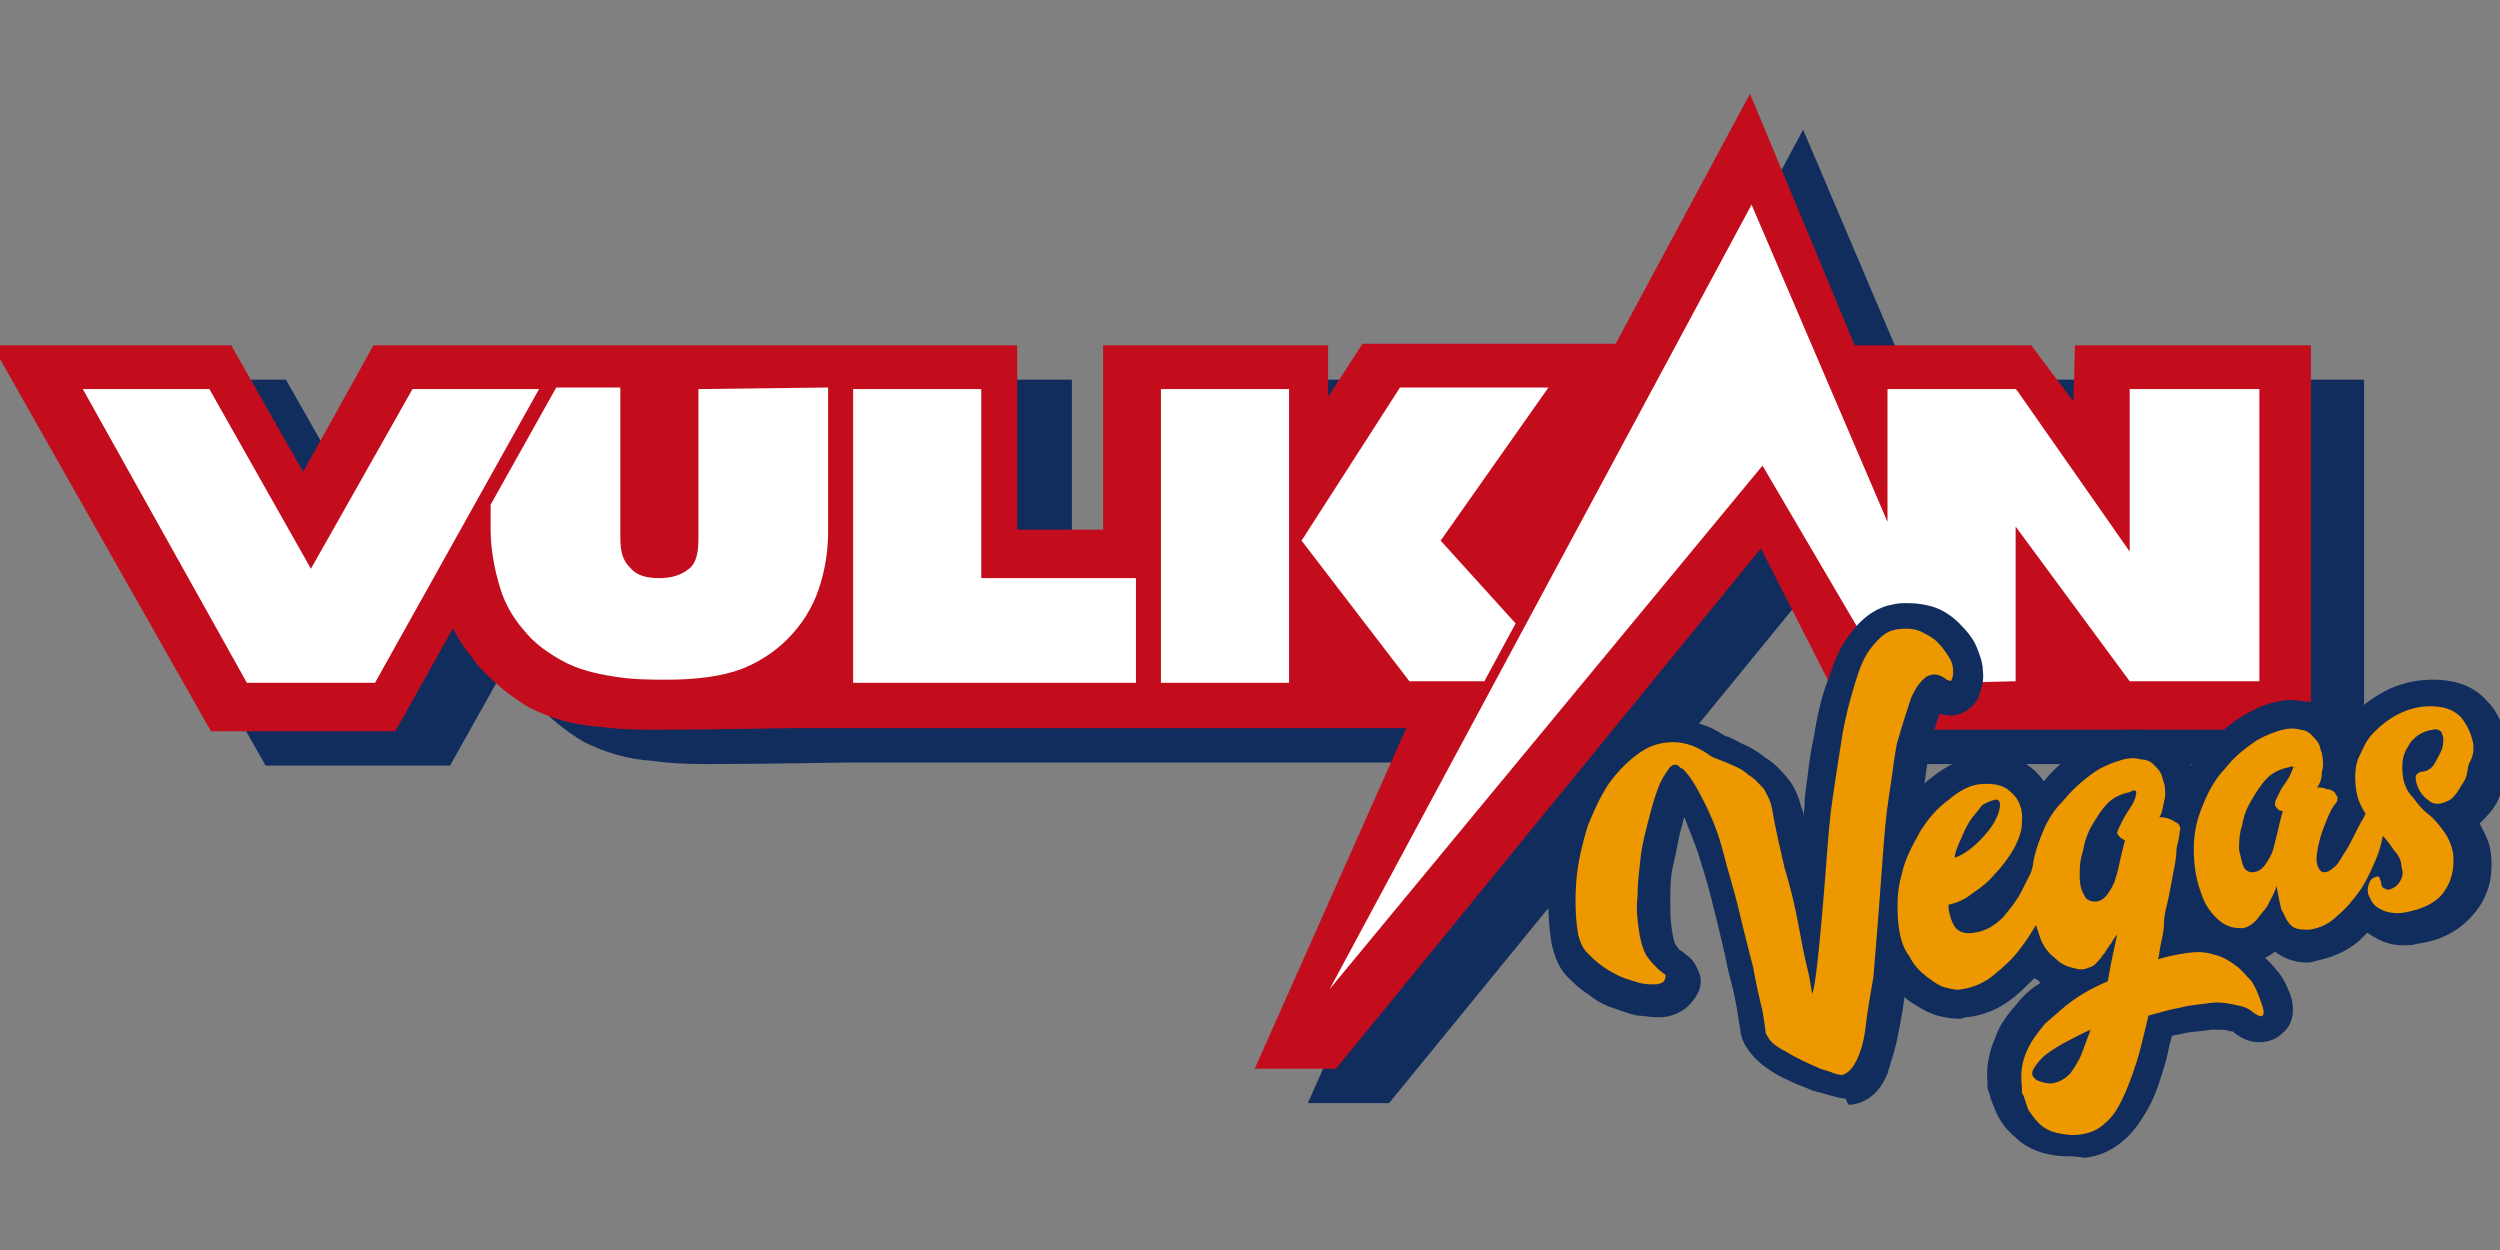 <?xml version="1.0" encoding="UTF-8"?>
<svg xmlns="http://www.w3.org/2000/svg" xmlns:xlink="http://www.w3.org/1999/xlink" version="1.1" id="Layer_1" x="0px" y="0px" width="160px" height="80px" viewBox="0 0 160 80" style="enable-background:new 0 0 160 80;" xml:space="preserve">
<rect x="0" y="0" width="160" height="80" fill="#808080" stroke="none"/>
<style type="text/css">
	.st0{fill:#112D5E;}
	.st1{fill:#C30D1D;}
	.st2{fill:#FFFFFF;}
	.st3{fill:#EE9800;}
</style>
<g>
	<g>
		<path class="st0" d="M136.3,24.3l-0.1,3.6l-2.7-3.6h-11.3l-6.8-16l-8.6,16H90.7l-2.2,3.3l-0.1-3.3H74.1v11.8h-5.5V24.3h-9.8l0,0    H42.7h-6.2h-9.1l-4.5,8.1l-4.6-8.1H3L17,49h11.8l3.7-6.6c0.4,0.9,1,1.6,1.6,2.4c1,1.1,2.1,2,3.3,2.7c1.2,0.6,2.7,1.1,4.4,1.2    c1.4,0.2,2.6,0.2,3.7,0.2c2.9,0,8.8-0.1,8.8-0.1h39.1l-9.7,21.8h5.2l27.2-33.3l5.9,11.6h29.3V24.3H136.3z"></path>
		<path class="st1" d="M132.8,22.1l-0.1,3.6l-2.7-3.6h-11.3L112,6l-8.6,16H87.2L85,25.4L85,22.1H70.6v11.8h-5.5V22.1h-9.8l0,0H39.2    H33h-9.1l-4.5,8.1l-4.6-8.1H-0.5l14,24.7h11.8l3.7-6.6c0.4,0.9,1,1.6,1.6,2.4c1,1.1,2.1,2,3.3,2.7c1.2,0.6,2.7,1.1,4.4,1.2    c1.4,0.2,2.6,0.2,3.7,0.2c2.9,0,8.8-0.1,8.8-0.1H90l-9.7,21.8h5.2l27.2-33.3l5.9,11.6h29.3V22.1H132.8z"></path>
		<g>
			<path class="st2" d="M44.7,24.9v9.5c0,0.9-0.1,1.6-0.6,2C43.6,36.8,43,37,42.2,37c-0.9,0-1.5-0.2-1.9-0.7c-0.5-0.5-0.6-1.1-0.6-2     v-9.5h-4.1l-4.2,7.5v1.6c0,1.1,0.2,2.4,0.6,3.7c0.3,1,0.8,1.9,1.5,2.7c0.7,0.9,1.6,1.5,2.5,2c0.9,0.5,2,0.8,3.3,1     c1.2,0.2,2.4,0.2,3.4,0.2c1.8,0,3.5-0.2,4.8-0.7c1-0.4,2-1,2.9-1.9c0.9-0.9,1.6-2,2-3.2c0.4-1.2,0.6-2.4,0.6-3.7v-9.2L44.7,24.9     L44.7,24.9z"></path>
			<path class="st2" d="M26.4,24.9l-6.5,11.5l-6.5-11.5H5.3l10.5,18.8l0,0H24l0,0l10.5-18.8H26.4z"></path>
			<path class="st2" d="M62.8,36.9v-12h-8.2v18.8h18.1v-6.7H62.8z"></path>
			<path class="st2" d="M95,43.6l2-3.7l-4.8-5.3l6.9-9.8h-9.5l-6.3,9.8l6.9,9H95z"></path>
			<path class="st2" d="M74.3,33.7v10h8.2V24.9h-8.2V33.7z"></path>
			<path class="st2" d="M136.3,24.9v10.4l-7.2-10.3l-0.1-0.1h-8.2l0,0v8.5l-8.7-20.3l-27,50.2l27.7-33.5l8.1,13.8l4.1,0.1l4-0.1l0,0     v-9.9l7.3,9.9h8.3V24.9H136.3z"></path>
		</g>
		<path class="st0" d="M118.1,70.3c-0.3,0-0.6-0.1-1-0.2c-0.3-0.1-0.7-0.2-1.1-0.3c-0.4-0.2-0.8-0.3-1.2-0.5s-0.9-0.4-1.2-0.6    c-0.5-0.3-0.9-0.6-1.2-0.9c-0.5-0.5-0.9-1.1-1-1.7c0-0.2-0.1-0.6-0.2-1.3c-0.1-0.7-0.3-1.6-0.6-2.7c-0.2-1.1-0.5-2.2-0.8-3.5    c-0.3-1.2-0.6-2.4-1-3.6c-0.3-1-0.7-1.9-1-2.7c-0.1,0.2-0.1,0.5-0.2,0.7c-0.2,0.7-0.3,1.5-0.5,2.3s-0.2,1.5-0.2,2.3    c0,0.7,0,1.3,0.1,1.9c0.1,0.7,0.2,0.9,0.2,0.9c0.2,0.3,0.3,0.4,0.3,0.4c0.2,0.1,0.3,0.2,0.4,0.3c0.5,0.3,0.7,0.8,0.9,1.3    c0.1,0.4,0.1,1-0.5,1.7c-0.3,0.4-0.9,0.9-1.9,1c-0.2,0-0.3,0-0.5,0c-0.3,0-0.7-0.1-1.1-0.1c-0.5-0.1-1-0.3-1.6-0.5    c-0.6-0.2-1.1-0.5-1.6-0.9c-0.5-0.3-1-0.8-1.4-1.2c-0.5-0.6-0.7-1.2-0.9-2c-0.2-1.4-0.3-2.7-0.1-4c0.1-1.3,0.4-2.6,0.8-3.7    c0.4-1.2,0.9-2.3,1.6-3.2c0.7-1,1.5-1.9,2.4-2.4c1-0.6,2.1-1,3.2-1l0,0c1.1,0,2.2,0.3,3.2,1c0.4,0.1,0.7,0.3,1.1,0.5    c0.5,0.2,1,0.5,1.5,0.9c0.5,0.3,1,0.8,1.4,1.3c0.5,0.6,0.7,1.2,0.9,1.9c0.1,0.2,0.1,0.3,0.1,0.5c0.1-0.4,0.1-0.7,0.1-1.1    c0.2-1.4,0.3-2.7,0.6-4c0.2-1.3,0.5-2.6,0.9-3.6c0.4-1.2,0.8-2.2,1.4-2.9c0.9-1.3,2-1.8,2.7-1.9c0.3-0.1,0.7-0.1,1-0.1    c0.6,0,1.1,0.1,1.5,0.2c0.7,0.2,1.3,0.6,1.8,1.1c0.5,0.5,0.9,1,1.1,1.5c0.2,0.5,0.4,1,0.4,1.5c0.1,0.7-0.1,1.2-0.3,1.8    c-0.4,0.7-1.1,1.1-1.8,1.1c-0.2,0-0.5-0.1-0.7-0.1c0,0,0,0,0,0.1c-0.2,0.6-0.5,1.3-0.6,2.2c-0.2,1-0.3,2.1-0.5,3.2    c-0.2,1.2-0.3,2.4-0.4,3.8c-0.1,1.4-0.2,2.7-0.3,4c-0.1,1.3-0.2,2.6-0.3,3.8c-0.1,1.2-0.3,2.3-0.5,3.3c-0.2,1.1-0.5,1.9-0.7,2.6    c-0.6,1.5-1.6,1.9-2.3,2h-0.2L118.1,70.3z"></path>
		<path class="st0" d="M132.2,74c-0.5,0-1-0.1-1.4-0.2c-0.7-0.2-1.3-0.5-1.8-1c-0.5-0.4-0.9-0.9-1.2-1.5c-0.2-0.5-0.4-0.9-0.5-1.4    V70c0-0.1-0.1-0.3-0.1-0.4s0-0.2,0-0.3c-0.1-1,0.1-2,0.5-2.9c0.3-0.9,0.9-1.6,1.5-2.3c0.4-0.5,0.9-0.9,1.4-1.2    c-0.1-0.1-0.2-0.2-0.4-0.3c-0.5,0.5-0.9,0.9-1.4,1.3c-0.9,0.7-1.9,1.1-2.9,1.2c-0.2,0-0.3,0.1-0.5,0.1c-0.5,0-1-0.1-1.4-0.2    c-0.7-0.2-1.3-0.6-1.9-1c-0.6-0.5-1.1-1.1-1.5-1.8c-0.5-0.7-0.7-1.6-0.9-2.7c-0.2-1.4-0.2-2.7,0.2-4c0.3-1.2,0.9-2.3,1.5-3.3    c0.6-1,1.4-1.8,2.3-2.5c0.9-0.7,1.9-1.2,2.8-1.3c0.3-0.1,0.6-0.1,0.9-0.1c1.1,0,2,0.3,2.8,1c0.2,0.2,0.4,0.4,0.6,0.7    c0.5-0.6,1-1.1,1.6-1.5c0.6-0.5,1.2-0.9,1.7-1.1c0.6-0.3,1.1-0.5,1.6-0.6c0.3-0.1,0.6-0.1,0.9-0.1c0.3,0,0.7,0.1,1,0.1    c0.6,0.1,1.1,0.4,1.5,0.7c0.4,0.3,0.7,0.7,1,1.2c0.2,0.4,0.3,0.8,0.4,1.1c0.1,0.5,0.1,1,0.1,1.4c0.9,0.6,1.2,1.7,0.9,2.7    c-0.1,0.2-0.1,0.5-0.2,0.9l-0.2,1.5l-0.5,3.1c0.1,0,0.2,0,0.2,0c0.6,0,1.1,0.1,1.6,0.3c0.7,0.2,1.4,0.6,2,1.1    c0.6,0.5,1,0.9,1.4,1.4c0.4,0.5,0.6,1,0.8,1.5c0.4,1.3-0.1,2.1-0.5,2.4c-0.4,0.4-0.9,0.6-1.5,0.6l0,0c-0.7,0-1.2-0.3-1.6-0.6    c-0.1-0.1-0.1-0.1-0.3-0.1c-0.2-0.1-0.5-0.1-0.7-0.1c-0.2,0-0.3,0-0.5,0c-0.5,0.1-1,0.1-1.6,0.2c-0.3,0.1-0.6,0.1-0.9,0.2    c-0.2,0.7-0.3,1.4-0.5,2c-0.3,1-0.6,1.9-1,2.6c-0.5,0.9-1,1.6-1.6,2.1c-0.7,0.6-1.5,1-2.5,1.1C132.9,74,132.5,74,132.2,74z"></path>
		<path class="st0" d="M143.3,61.3c-0.4,0-0.9-0.1-1.2-0.2c-0.6-0.2-1.1-0.6-1.6-1.1c-0.5-0.5-0.9-1-1.1-1.6    c-0.3-0.7-0.6-1.4-0.7-2.3c-0.3-1.7-0.2-3.3,0.3-4.7c0.5-1.3,1.1-2.4,1.9-3.3c0.8-0.9,1.6-1.6,2.5-2.2c1-0.6,1.7-0.9,2.4-1    c0.3-0.1,0.6-0.1,0.9-0.1c0.3,0,0.7,0.1,1,0.1c0.5,0.1,1,0.3,1.4,0.7c0.3,0.3,0.6,0.6,0.9,1c0.2-0.3,0.4-0.6,0.7-0.9    c0.6-0.7,1.4-1.2,2.2-1.6c0.9-0.4,1.8-0.6,2.8-0.6l0,0c1.9,0,2.9,0.7,3.5,1.4c0.7,0.7,1.1,1.7,1.2,2.7c0.1,0.5,0.1,1.1,0,1.7    c-0.1,0.6-0.2,1.1-0.4,1.6c-0.2,0.6-0.6,1.1-1,1.5c-0.1,0.1-0.2,0.2-0.3,0.3c0.3,0.6,0.6,1.1,0.7,1.8c0.2,1.5-0.1,2.8-1,3.9    c-0.9,1.1-2.1,1.8-3.7,2c-0.3,0.1-0.6,0.1-0.9,0.1c-0.7,0-1.3-0.2-1.8-0.5c-0.2-0.1-0.3-0.2-0.5-0.3c-0.2,0.2-0.3,0.3-0.5,0.5    c-0.8,0.7-1.8,1.1-2.8,1.3c-0.2,0.1-0.5,0.1-0.6,0.1c-0.8,0-1.5-0.3-2-0.7c-0.5,0.4-1,0.6-1.5,0.7    C143.6,61.3,143.4,61.3,143.3,61.3z"></path>
		<g>
			<path class="st3" d="M122.3,44.7c0.3-0.7,0.6-1.1,1-1.4c0.4-0.2,0.8-0.2,1.3,0.2c0.2,0.1,0.3,0.1,0.3,0c0.1-0.2,0.1-0.3,0.1-0.6     c0-0.3-0.1-0.6-0.3-0.9s-0.4-0.6-0.7-0.9c-0.3-0.3-0.7-0.5-1.1-0.7c-0.5-0.2-1-0.2-1.6-0.1c-0.6,0.1-1,0.5-1.5,1.1     c-0.5,0.6-0.8,1.4-1.1,2.4c-0.3,1-0.6,2.1-0.8,3.3c-0.2,1.2-0.4,2.6-0.6,3.9s-0.3,2.7-0.4,4c-0.1,1.3-0.2,2.6-0.3,3.7     c-0.1,1.1-0.2,2.2-0.3,3c-0.1,0.9-0.2,1.5-0.3,1.9c-0.1-0.2-0.1-0.7-0.3-1.5c-0.2-0.8-0.4-1.8-0.6-2.9c-0.2-1.1-0.5-2.4-0.9-3.7     c-0.3-1.3-0.6-2.6-0.8-3.8c-0.1-0.5-0.3-0.8-0.5-1.2c-0.3-0.3-0.6-0.7-1-0.9c-0.3-0.3-0.7-0.5-1.2-0.7c-0.4-0.2-0.8-0.3-1.2-0.5     c-0.8-0.6-1.6-0.9-2.4-0.9c-0.8,0-1.5,0.2-2.2,0.7c-0.7,0.5-1.3,1.1-1.9,1.9c-0.6,0.9-1,1.8-1.4,2.8c-0.3,1-0.6,2.2-0.7,3.3     s-0.1,2.4,0.1,3.6c0.1,0.4,0.2,0.7,0.5,1.1c0.3,0.3,0.6,0.6,1,0.9s0.8,0.5,1.2,0.7c0.5,0.2,0.9,0.3,1.2,0.4     c0.4,0.1,0.7,0.1,1,0.1s0.5-0.1,0.6-0.2c0.1-0.2,0.1-0.3,0.1-0.4c-0.1-0.1-0.3-0.2-0.5-0.4c-0.2-0.2-0.5-0.5-0.7-0.8     s-0.4-0.9-0.5-1.6c-0.1-0.7-0.2-1.4-0.1-2.2c0-0.9,0.1-1.6,0.2-2.5c0.1-0.9,0.3-1.6,0.5-2.4c0.2-0.8,0.4-1.5,0.6-2     c0.2-0.6,0.5-1,0.7-1.3s0.5-0.3,0.6-0.2c0.1,0.1,0.2,0.2,0.3,0.2c0.5,0.5,0.9,1.2,1.4,2.2c0.5,1,0.9,2,1.2,3.2s0.7,2.4,1,3.7     c0.3,1.3,0.6,2.4,0.9,3.6c0.2,1.1,0.4,2,0.6,2.8c0.1,0.7,0.2,1.2,0.2,1.4c0.1,0.2,0.2,0.4,0.4,0.6s0.5,0.4,0.9,0.6     c0.3,0.2,0.7,0.4,1.1,0.6s0.7,0.3,1.1,0.5c0.3,0.1,0.7,0.2,0.9,0.3c0.3,0.1,0.5,0.1,0.5,0.1c0.3-0.1,0.6-0.3,0.9-0.9     s0.5-1.3,0.6-2.2s0.3-2,0.5-3.2c0.1-1.2,0.2-2.4,0.3-3.7c0.1-1.3,0.2-2.7,0.3-4c0.1-1.4,0.2-2.6,0.4-3.9c0.2-1.2,0.3-2.3,0.5-3.3     C121.8,46.2,122.1,45.3,122.3,44.7z"></path>
			<path class="st3" d="M144.1,62.8c-0.3-0.3-0.6-0.7-1-1c-0.4-0.3-0.9-0.6-1.4-0.7c-0.6-0.2-1.1-0.2-1.8-0.1     c-0.6,0.1-1.2,0.2-1.8,0.4c0.1-0.2,0.1-0.6,0.2-1c0.1-0.5,0.2-0.9,0.2-1.4s0.2-1.1,0.3-1.6s0.2-1.1,0.3-1.6     c0.1-0.5,0.2-1,0.2-1.5c0.1-0.5,0.2-0.8,0.2-1.1c0.1-0.2,0-0.5-0.3-0.6c-0.3-0.2-0.6-0.3-1-0.3c0.2-0.3,0.2-0.6,0.3-1     c0.1-0.3,0.1-0.8,0-1.2c-0.1-0.2-0.1-0.4-0.2-0.6c-0.1-0.2-0.3-0.4-0.5-0.6c-0.2-0.2-0.5-0.3-0.8-0.3c-0.3-0.1-0.7-0.1-1.1,0     c-0.3,0.1-0.7,0.2-1.1,0.4c-0.5,0.2-0.9,0.5-1.4,0.9c-0.5,0.4-1,0.9-1.4,1.4c-0.5,0.5-0.9,1.1-1.2,1.8c-0.3,0.7-0.6,1.5-0.7,2.3     c0,0.1-0.1,0.3-0.1,0.4c-0.2,0.4-0.4,0.8-0.6,1.2c-0.3,0.6-0.7,1.1-1.2,1.7c-0.5,0.5-1.1,0.9-1.9,1c-0.6,0.1-1-0.1-1.2-0.4     c-0.2-0.3-0.4-0.9-0.4-1.4c0.5-0.1,1-0.3,1.5-0.7c0.6-0.4,1.1-0.8,1.5-1.3c0.5-0.5,0.9-1.1,1.2-1.6c0.3-0.6,0.5-1.1,0.5-1.6     c0.1-0.9-0.2-1.6-0.7-2c-0.5-0.5-1.2-0.6-2.1-0.5c-0.6,0.1-1.2,0.4-1.9,1c-0.7,0.5-1.3,1.2-1.8,2c-0.5,0.9-1,1.8-1.2,2.8     c-0.3,1-0.3,2.1-0.2,3.2c0.1,0.8,0.3,1.5,0.7,2c0.3,0.6,0.7,1,1.1,1.3c0.4,0.3,0.8,0.6,1.2,0.7c0.4,0.1,0.8,0.2,1.1,0.1     c0.7-0.1,1.4-0.4,2-0.9c0.6-0.5,1.2-1,1.7-1.7c0.4-0.5,0.7-1,1-1.5c0.1,0.3,0.2,0.6,0.3,0.9c0.2,0.5,0.5,0.9,0.9,1.2     c0.3,0.3,0.6,0.5,1,0.6s0.6,0.2,1,0.1c0.2-0.1,0.4-0.1,0.6-0.3s0.3-0.3,0.5-0.6c0.2-0.2,0.3-0.5,0.5-0.7c0.1-0.2,0.3-0.5,0.4-0.6     c-0.1,0.5-0.2,0.9-0.3,1.4c-0.1,0.5-0.2,1-0.3,1.6c-0.7,0.3-1.5,0.7-2.2,1.2c-0.7,0.5-1.2,1-1.8,1.5c-0.5,0.6-0.9,1.1-1.2,1.8     c-0.3,0.7-0.4,1.4-0.3,2.2c0,0.1,0,0.2,0,0.3s0,0.2,0.1,0.3c0.1,0.3,0.2,0.6,0.3,0.9c0.2,0.3,0.4,0.6,0.7,0.9     c0.3,0.3,0.7,0.5,1.1,0.6c0.5,0.1,1,0.2,1.6,0.1s1.1-0.3,1.5-0.7c0.5-0.4,0.8-0.9,1.1-1.5c0.3-0.6,0.6-1.4,0.9-2.3     s0.5-1.9,0.8-3.1c0.7-0.2,1.4-0.4,2-0.5c0.7-0.2,1.3-0.2,1.9-0.3s1.1,0,1.6,0.1c0.5,0.1,0.9,0.2,1.2,0.5c0.3,0.2,0.5,0.3,0.6,0.2     c0.1-0.1,0.1-0.3,0-0.6C144.5,63.5,144.3,63.1,144.1,62.8z M125.5,53.7c0.2-0.5,0.4-0.9,0.6-1.2c0.2-0.3,0.5-0.6,0.7-0.9     c0.2-0.2,0.5-0.3,0.8-0.4s0.4,0.1,0.4,0.3c0,0.3-0.1,0.6-0.3,1c-0.2,0.4-0.6,0.9-1,1.3s-1,0.9-1.6,1.1     C125.1,54.6,125.3,54.1,125.5,53.7z M133.2,67.5c-0.2,0.5-0.5,0.9-0.7,1.2c-0.3,0.3-0.6,0.5-1,0.6c-0.3,0.1-0.8,0-1.2-0.2     c-0.2-0.2-0.3-0.3-0.2-0.6c0.1-0.2,0.3-0.5,0.6-0.8c0.3-0.3,0.8-0.6,1.3-0.9c0.6-0.3,1.1-0.6,1.8-0.9     C133.6,66.4,133.4,67,133.2,67.5z M136.7,50.8c0,0.2-0.1,0.5-0.3,0.8c-0.2,0.3-0.4,0.6-0.6,1s-0.3,0.6-0.3,0.7s0.1,0.2,0.2,0.3     c0.1,0.1,0.2,0.1,0.3,0.2c-0.1,0.3-0.2,0.8-0.3,1.2c-0.1,0.5-0.2,0.9-0.3,1.2c-0.1,0.4-0.3,0.7-0.5,1s-0.5,0.5-0.8,0.5     s-0.6-0.1-0.7-0.4c-0.2-0.3-0.3-0.7-0.3-1.2s0-1,0.2-1.6c0.1-0.6,0.3-1.2,0.6-1.7c0.3-0.5,0.6-1,1-1.4c0.4-0.4,0.9-0.6,1.4-0.7     C136.6,50.5,136.8,50.6,136.7,50.8z"></path>
			<path class="st3" d="M158.3,47.7c-0.1-0.7-0.4-1.3-0.8-1.8c-0.5-0.5-1.1-0.7-2-0.7c-0.7,0-1.4,0.2-2,0.5     c-0.6,0.3-1.1,0.7-1.6,1.2s-0.7,1.1-1,1.7c-0.2,0.6-0.2,1.3-0.1,2c0.1,0.6,0.3,1,0.6,1.5c-0.1,0.1-0.1,0.2-0.1,0.2     c-0.2,0.3-0.4,0.7-0.6,1.1c-0.2,0.4-0.4,0.8-0.6,1.1s-0.4,0.7-0.6,0.9s-0.5,0.4-0.6,0.4c-0.3,0.1-0.5-0.1-0.6-0.5     c-0.1-0.4,0-0.8,0.1-1.3c0.1-0.5,0.3-1,0.5-1.5c0.2-0.5,0.4-0.9,0.6-1.1c0.1-0.1,0.1-0.3,0.1-0.4c-0.1-0.1-0.1-0.2-0.2-0.3     c-0.1-0.1-0.3-0.2-0.5-0.2c-0.2-0.1-0.4-0.1-0.6-0.1c0.2-0.3,0.3-0.6,0.3-1c0.1-0.3,0.1-0.7,0-1.2c-0.1-0.2-0.1-0.4-0.2-0.6     c-0.1-0.2-0.3-0.4-0.5-0.6c-0.2-0.2-0.5-0.3-0.7-0.3c-0.3-0.1-0.7-0.1-1.1,0c-0.4,0.1-1,0.3-1.7,0.7c-0.7,0.5-1.4,1-2,1.8     c-0.7,0.7-1.2,1.7-1.6,2.8c-0.4,1.1-0.5,2.3-0.3,3.7c0.1,0.7,0.3,1.3,0.5,1.8c0.2,0.5,0.5,0.9,0.8,1.2c0.3,0.3,0.6,0.5,0.9,0.6     c0.3,0.1,0.6,0.1,0.9,0.1c0.3-0.1,0.5-0.2,0.8-0.5c0.2-0.3,0.5-0.6,0.7-0.9c0.2-0.4,0.5-0.9,0.6-1.3c0.1,0.6,0.2,1.1,0.3,1.5     c0.2,0.3,0.3,0.7,0.6,1c0.3,0.3,0.7,0.3,1.2,0.3c0.7-0.1,1.3-0.4,1.8-0.9c0.6-0.5,1-1,1.5-1.7c0.4-0.6,0.7-1.3,1-2     c0.2-0.5,0.3-0.9,0.4-1.4c0.3,0.3,0.5,0.6,0.7,0.9c0.3,0.3,0.5,0.7,0.5,1.1c0.1,0.3,0.1,0.6-0.1,0.9c-0.1,0.2-0.3,0.4-0.6,0.5     c-0.2,0.1-0.3,0-0.5-0.1c-0.1-0.1-0.1-0.2-0.1-0.3c0-0.1-0.1-0.2-0.1-0.3c0-0.1-0.1-0.1-0.2-0.1c-0.3,0.1-0.4,0.2-0.5,0.5     c-0.1,0.3-0.1,0.6,0.1,0.9c0.1,0.3,0.4,0.6,0.7,0.7c0.3,0.2,0.9,0.3,1.5,0.2c1.1-0.2,2-0.6,2.5-1.3c0.5-0.7,0.7-1.5,0.6-2.5     c-0.1-0.5-0.3-1-0.6-1.4c-0.3-0.4-0.6-0.8-1-1.1s-0.7-0.7-1-1.1c-0.3-0.3-0.5-0.7-0.6-1.2c-0.1-0.7-0.1-1.4,0.3-2     c0.3-0.6,0.9-1,1.6-1.1c0.3-0.1,0.6,0.1,0.6,0.3c0.1,0.2,0.1,0.5,0,0.9c-0.1,0.3-0.3,0.6-0.5,1c-0.2,0.3-0.5,0.5-0.9,0.5     c-0.2,0.1-0.3,0.2-0.3,0.4c0,0.2,0.1,0.5,0.2,0.7c0.1,0.2,0.3,0.5,0.6,0.7c0.2,0.2,0.5,0.3,0.9,0.2c0.3-0.1,0.6-0.2,0.8-0.5     c0.2-0.2,0.4-0.6,0.6-0.9c0.2-0.3,0.2-0.7,0.3-1.1C158.3,48.4,158.3,48.1,158.3,47.7z M146.7,49.3c-0.1,0.2-0.1,0.3-0.3,0.6     c-0.1,0.2-0.3,0.4-0.4,0.6s-0.2,0.4-0.3,0.6s-0.1,0.3-0.1,0.4s0.1,0.2,0.2,0.3c0.1,0.1,0.2,0.1,0.3,0.1c-0.1,0.4-0.2,0.7-0.3,1.2     c-0.1,0.4-0.2,0.8-0.3,1.2c-0.1,0.4-0.3,0.7-0.5,1c-0.2,0.3-0.5,0.5-0.7,0.5c-0.3,0.1-0.6-0.1-0.7-0.3s-0.2-0.7-0.3-1.1     c0-0.5,0-1,0.2-1.6c0.1-0.6,0.3-1.1,0.6-1.6c0.3-0.5,0.6-1,1-1.4c0.4-0.4,0.9-0.6,1.4-0.7c0.2-0.1,0.4,0,0.5,0.1     C146.7,49,146.8,49.1,146.7,49.3z"></path>
		</g>
	</g>
</g>
</svg>
